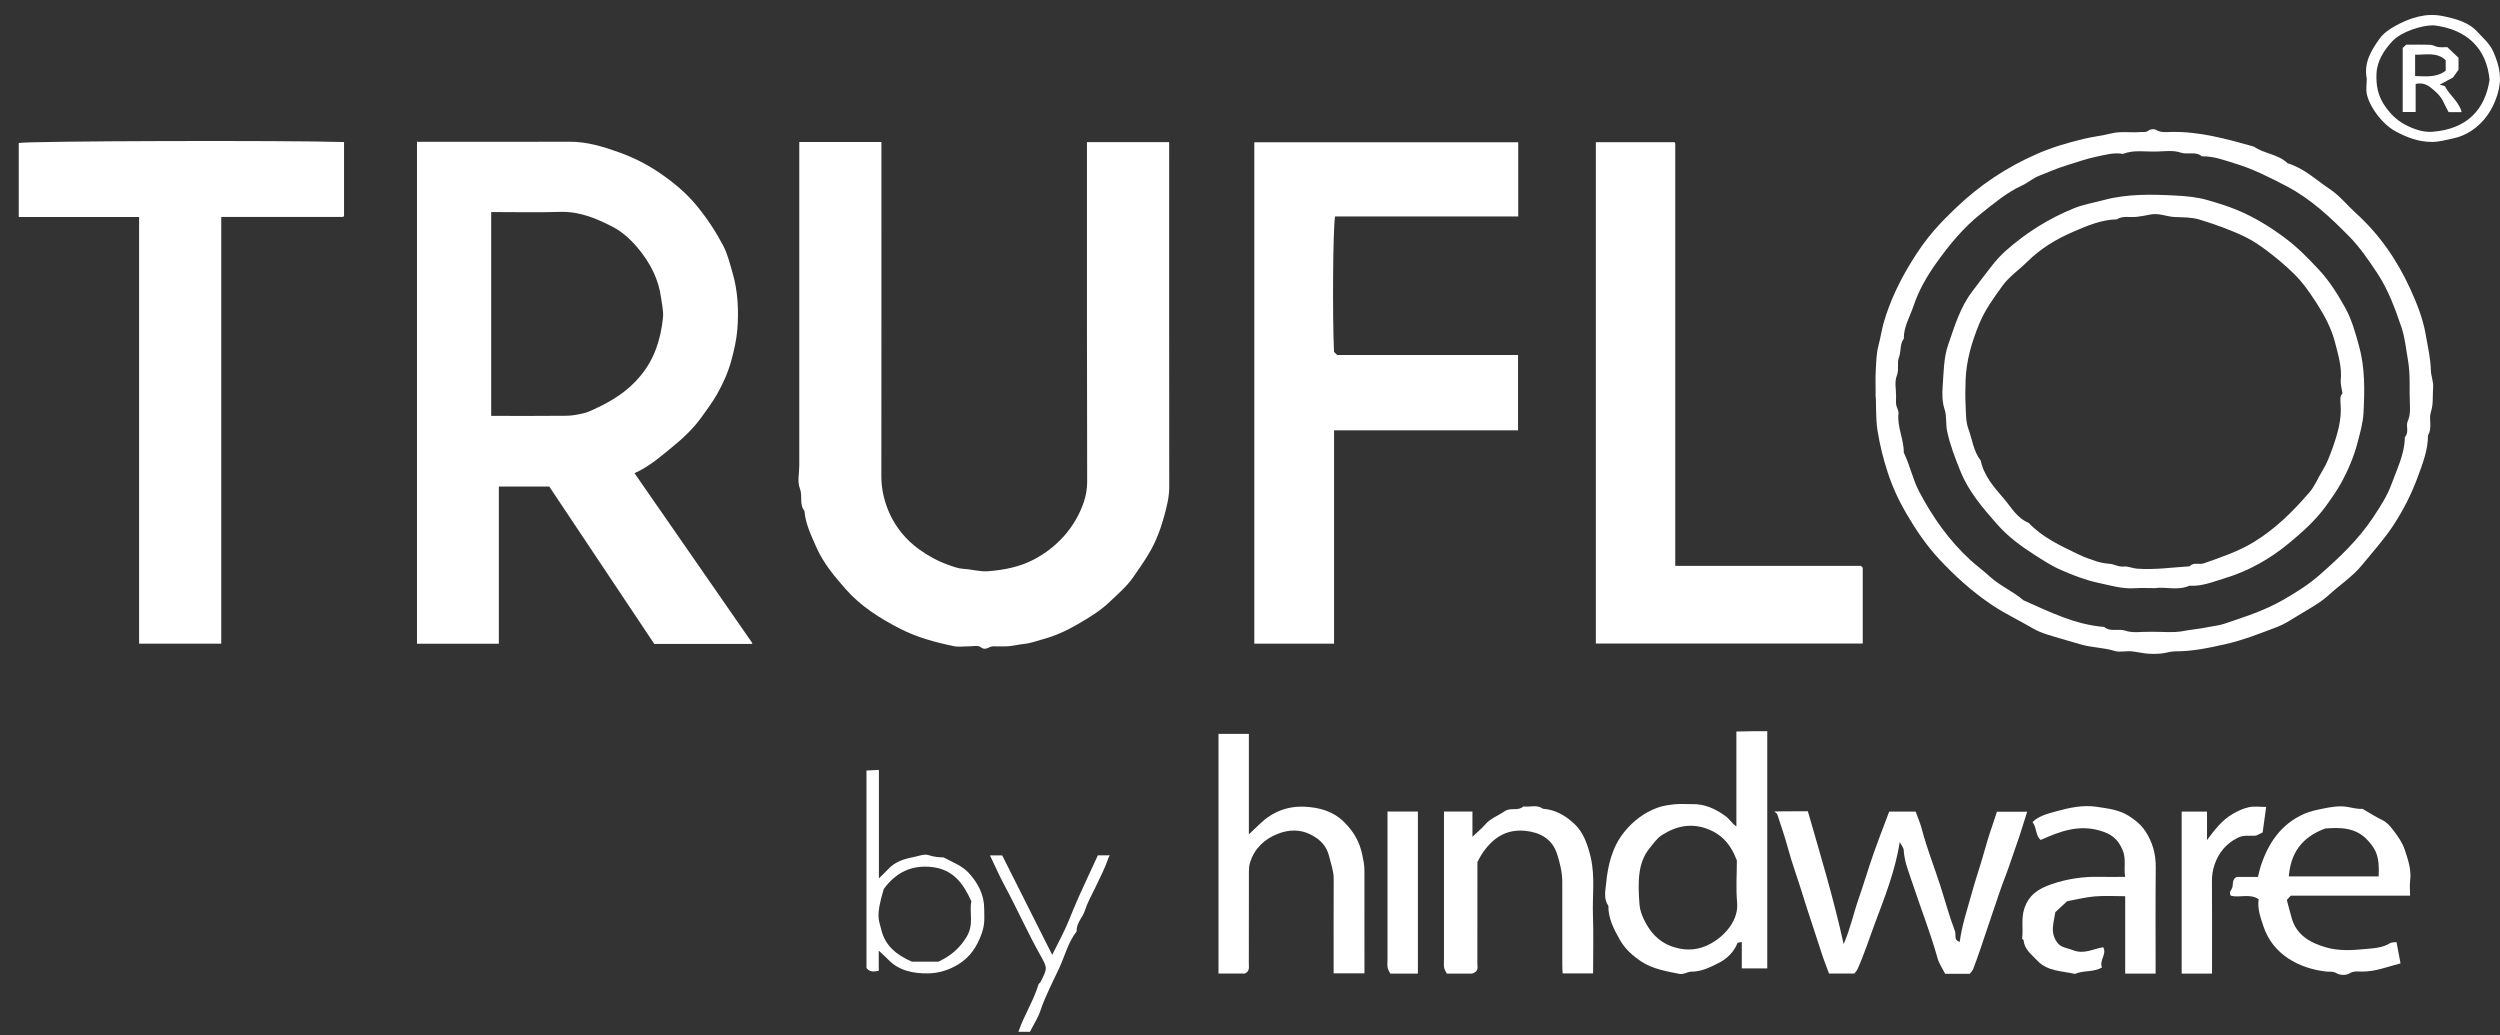 <svg width="128" height="53" viewBox="0 0 128 53" fill="none" xmlns="http://www.w3.org/2000/svg">
<rect x="0" y="0" width="128" height="53" fill="#333333" stroke="none"/>
<path d="M21.346 7.259H22.01C24.398 7.259 26.787 7.263 29.174 7.257C30.063 7.255 30.882 7.508 31.698 7.8C32.448 8.068 33.144 8.423 33.795 8.869C34.504 9.355 35.142 9.885 35.685 10.549C36.209 11.187 36.648 11.855 37.026 12.575C37.256 13.014 37.363 13.482 37.5 13.942C37.784 14.906 37.827 15.894 37.751 16.879C37.71 17.399 37.587 17.919 37.451 18.432C37.285 19.051 37.026 19.634 36.708 20.19C36.475 20.6 36.189 20.982 35.911 21.369C35.495 21.946 34.972 22.44 34.417 22.89C33.819 23.376 33.238 23.896 32.486 24.226C34.495 27.125 36.507 30.023 38.525 32.935C38.538 32.916 38.531 32.935 38.518 32.944C38.502 32.956 38.482 32.969 38.464 32.969C36.802 32.969 35.139 32.969 33.499 32.969C31.701 30.273 29.915 27.598 28.121 24.91H25.541V32.958H21.35V7.259H21.346ZM25.149 21.293C26.469 21.293 27.738 21.301 29.007 21.287C29.295 21.285 29.588 21.225 29.87 21.162C30.065 21.118 30.251 21.031 30.432 20.946C31.334 20.534 32.137 20.034 32.781 19.258C33.522 18.369 33.822 17.371 33.942 16.296C33.983 15.941 33.891 15.584 33.844 15.229C33.784 14.773 33.651 14.352 33.464 13.944C33.05 13.053 32.217 12.047 31.378 11.618C30.553 11.195 29.689 10.819 28.691 10.849C27.517 10.883 26.337 10.857 25.149 10.857V21.291V21.293Z" fill="white"/>
<path d="M40.921 7.27H45.129V7.88C45.129 13.384 45.132 18.889 45.125 24.393C45.125 25.073 45.288 25.734 45.566 26.332C45.886 27.021 46.389 27.642 47.036 28.111C47.488 28.439 47.984 28.716 48.523 28.91C48.792 29.007 49.051 29.111 49.351 29.128C49.772 29.151 50.181 29.282 50.613 29.246C51.421 29.181 52.204 29.026 52.918 28.654C54.121 28.029 55.052 26.996 55.489 25.713C55.598 25.388 55.665 25.029 55.663 24.659C55.648 19.072 55.652 13.486 55.652 7.899V7.276H59.861V7.809C59.861 13.52 59.858 19.231 59.865 24.94C59.865 25.462 59.735 25.954 59.599 26.451C59.415 27.123 59.167 27.771 58.804 28.373C58.563 28.779 58.285 29.164 58.017 29.555C57.686 30.036 57.232 30.415 56.809 30.82C56.321 31.289 55.739 31.636 55.148 31.978C54.571 32.314 53.969 32.58 53.318 32.751C53.023 32.83 52.739 32.944 52.428 32.971C52.159 32.994 51.895 33.066 51.627 33.087C51.365 33.108 51.101 33.092 50.839 33.092C50.631 33.092 50.468 33.345 50.202 33.13C50.074 33.026 49.785 33.096 49.568 33.094C49.327 33.09 49.076 33.134 48.848 33.085C47.892 32.889 46.953 32.635 46.087 32.191C45.044 31.657 44.062 31.032 43.301 30.165C42.722 29.508 42.156 28.832 41.8 28.025C41.534 27.418 41.241 26.823 41.187 26.155C40.91 25.815 41.106 25.39 40.952 25.006C40.816 24.661 40.923 24.23 40.923 23.837V7.268L40.921 7.27Z" fill="white"/>
<path d="M68.302 32.956H64.221V7.284H77.733V11.083H68.356C68.248 11.609 68.215 16.224 68.302 18.022C68.349 18.066 68.396 18.111 68.465 18.176H77.724V22.034H68.304V32.956H68.302Z" fill="white"/>
<path d="M7.122 11.112H0.96V7.32C1.524 7.218 14.664 7.178 17.615 7.273V11.066C17.615 11.066 17.613 11.074 17.595 11.085C17.58 11.095 17.557 11.106 17.539 11.106C15.483 11.106 13.427 11.106 11.328 11.106V32.956H7.122V11.112Z" fill="white"/>
<path d="M81.708 32.95V7.282H85.731C85.731 7.282 85.739 7.284 85.751 7.301C85.762 7.316 85.773 7.337 85.773 7.354C85.773 14.553 85.773 21.752 85.773 28.973H95.275C95.318 29.009 95.338 29.02 95.349 29.037C95.36 29.052 95.372 29.071 95.372 29.09C95.372 30.37 95.372 31.651 95.372 32.95H81.703H81.708Z" fill="white"/>
<path d="M96.033 20.177C96.033 19.693 96.017 19.34 96.038 18.989C96.064 18.55 96.067 18.099 96.181 17.679C96.288 17.284 96.342 16.878 96.456 16.485C96.776 15.389 97.275 14.36 97.879 13.381C98.212 12.841 98.575 12.319 98.998 11.828C99.351 11.416 99.734 11.036 100.125 10.66C101.338 9.496 102.725 8.566 104.296 7.879C105.054 7.548 105.846 7.313 106.659 7.117C107.142 7 107.634 6.948 108.111 6.829C108.607 6.707 109.1 6.804 109.59 6.76C109.733 6.747 109.876 6.795 110.017 6.675C110.093 6.612 110.299 6.593 110.382 6.645C110.621 6.798 110.874 6.764 111.122 6.757C112.606 6.717 114 7.117 115.396 7.505C115.924 7.875 116.649 7.892 117.125 8.359C117.978 8.615 118.593 9.223 119.298 9.69C119.792 10.02 120.17 10.502 120.611 10.903C121.833 12.008 122.732 13.318 123.399 14.778C123.748 15.541 124.055 16.306 124.198 17.14C124.301 17.747 124.446 18.34 124.46 18.964C124.466 19.251 124.601 19.538 124.576 19.845C124.542 20.263 124.598 20.679 124.46 21.102C124.339 21.476 124.551 21.909 124.312 22.287C124.316 23.044 124.039 23.741 123.782 24.438C123.468 25.292 123.057 26.103 122.553 26.877C122.079 27.605 121.49 28.248 120.942 28.922C120.45 29.528 119.797 29.945 119.237 30.462C118.756 30.906 118.134 31.216 117.564 31.574C117.257 31.764 116.946 31.964 116.608 32.093C115.725 32.429 114.848 32.778 113.908 32.989C113.067 33.177 112.239 33.353 111.371 33.348C111.127 33.348 110.883 33.441 110.637 33.462C110.397 33.484 110.153 33.484 109.914 33.462C109.646 33.439 109.382 33.367 109.113 33.346C108.829 33.325 108.52 33.408 108.263 33.327C107.69 33.15 107.084 33.16 106.509 32.987C106.202 32.894 105.884 32.81 105.573 32.715C105.072 32.56 104.542 32.44 104.101 32.182C103.403 31.774 102.667 31.428 101.994 30.978C100.982 30.302 100.098 29.497 99.288 28.63C98.624 27.918 98.078 27.107 97.588 26.264C97.192 25.584 96.874 24.88 96.639 24.151C96.418 23.466 96.243 22.765 96.129 22.044C96.022 21.37 96.078 20.709 96.026 20.174L96.033 20.177ZM110.261 32.347C110.744 32.347 111.234 32.398 111.704 32.324C111.923 32.288 112.147 32.241 112.377 32.218C112.624 32.193 112.867 32.142 113.111 32.098C113.373 32.049 113.644 32.017 113.894 31.933C114.906 31.59 115.926 31.269 116.855 30.737C117.515 30.359 118.163 29.959 118.725 29.469C119.748 28.577 120.732 27.646 121.484 26.52C121.855 25.964 122.227 25.393 122.446 24.785C122.728 24.003 123.122 23.236 123.128 22.38C123.365 22.135 123.166 21.814 123.274 21.569C123.406 21.271 123.401 20.979 123.386 20.684C123.35 19.933 123.421 19.19 123.287 18.433C123.186 17.873 123.135 17.284 122.954 16.754C122.625 15.792 122.28 14.829 121.694 13.954C121.26 13.303 120.822 12.655 120.271 12.097C119.313 11.127 118.322 10.187 117.065 9.53C116.226 9.092 115.387 8.663 114.476 8.384C113.91 8.211 113.349 7.991 112.735 8.004C112.418 7.729 112.008 7.939 111.639 7.81C111.272 7.683 110.825 7.748 110.413 7.759C109.838 7.776 109.252 7.662 108.692 7.879C108.216 7.791 107.75 7.941 107.305 8.029C106.82 8.127 106.336 8.308 105.853 8.452C105.345 8.604 104.871 8.817 104.385 9.008C104.086 9.124 103.837 9.354 103.544 9.489C102.743 9.853 102.09 10.413 101.423 10.941C100.521 11.657 99.801 12.54 99.143 13.46C98.655 14.144 98.237 14.873 97.971 15.67C97.787 16.221 97.463 16.737 97.476 17.339C97.257 17.624 97.349 17.981 97.226 18.296C97.112 18.588 97.246 18.913 97.114 19.245C96.991 19.553 97.082 19.938 97.08 20.288C97.08 20.434 97.062 20.58 97.085 20.722C97.107 20.874 97.219 21.024 97.203 21.168C97.125 21.86 97.483 22.497 97.474 23.177C97.794 23.819 97.924 24.529 98.259 25.167C98.944 26.465 99.776 27.66 100.884 28.675C101.206 28.97 101.566 29.232 101.884 29.524C102.405 30.002 103.072 30.276 103.598 30.733C104.927 31.318 106.229 31.983 107.733 32.1C108.05 32.374 108.46 32.165 108.829 32.294C109.196 32.421 109.643 32.338 110.055 32.349C110.12 32.349 110.187 32.349 110.252 32.349L110.261 32.347Z" fill="white"/>
<path d="M100.338 48.228C100.443 47.395 100.716 46.601 100.936 45.794C101.128 45.086 101.372 44.391 101.571 43.683C101.701 43.222 101.837 42.755 101.998 42.301C102.088 42.047 102.166 41.789 102.24 41.561H103.79C103.607 42.132 103.448 42.685 103.253 43.224C103.05 43.786 102.875 44.357 102.658 44.914C102.448 45.453 102.271 46.005 102.083 46.552C101.853 47.228 101.629 47.904 101.399 48.58C101.28 48.927 101.159 49.271 101.027 49.614C100.991 49.702 100.913 49.779 100.855 49.857H99.591C99.468 49.611 99.282 49.347 99.201 49.058C98.841 47.756 98.338 46.499 97.917 45.217C97.736 44.669 97.501 44.118 97.47 43.524C97.463 43.402 97.353 43.283 97.268 43.114C97.038 44.568 96.512 45.901 96.011 47.234C95.713 48.027 95.458 48.836 95.109 49.611C95.069 49.7 94.995 49.776 94.946 49.844H93.646C93.521 49.502 93.382 49.161 93.272 48.815C92.946 47.786 92.588 46.763 92.272 45.732C92.042 44.974 91.76 44.232 91.554 43.465C91.393 42.869 91.189 42.284 90.999 41.697C90.988 41.661 90.939 41.637 90.845 41.549C91.458 41.53 92.01 41.544 92.563 41.538C93.205 43.771 93.876 45.982 94.395 48.337C94.745 47.532 94.901 46.761 95.159 46.024C95.42 45.276 95.642 44.517 95.903 43.769C96.163 43.026 96.452 42.288 96.727 41.553H98.081C98.192 41.864 98.32 42.149 98.396 42.444C98.649 43.416 99.022 44.352 99.331 45.307C99.586 46.098 99.799 46.899 100.094 47.676C100.166 47.862 100.014 48.13 100.338 48.225V48.228Z" fill="white"/>
<path d="M88.903 42.307V37.454C89.178 37.45 89.431 37.443 89.683 37.439C89.943 37.437 90.203 37.439 90.484 37.439V49.582H89.18V48.23C89.073 48.255 88.974 48.253 88.961 48.282C88.773 48.745 88.431 49.087 87.983 49.311C87.551 49.527 87.117 49.751 86.591 49.749C86.399 49.749 86.211 49.907 85.987 49.863C85.307 49.728 84.607 49.609 84.034 49.229C83.602 48.942 83.204 48.591 82.944 48.13C82.633 47.579 82.338 47.023 82.349 46.377C82.094 46.022 82.197 45.618 82.231 45.25C82.322 44.297 82.542 43.359 83.173 42.584C83.611 42.045 84.175 41.603 84.862 41.354C85.146 41.251 85.462 41.208 85.768 41.177C86.05 41.147 86.336 41.177 86.623 41.17C87.281 41.156 87.82 41.407 88.334 41.775C88.545 41.925 88.661 42.144 88.9 42.313L88.903 42.307ZM88.927 44.05C88.844 43.864 88.811 43.773 88.768 43.687C88.498 43.137 88.106 42.717 87.491 42.468C86.616 42.113 85.828 42.286 85.092 42.755C84.837 42.918 84.654 43.192 84.459 43.429C84.164 43.786 84.012 44.224 83.949 44.648C83.868 45.195 83.902 45.762 83.942 46.317C83.962 46.596 84.072 46.884 84.2 47.141C84.484 47.716 84.922 48.208 85.542 48.437C86.025 48.614 86.549 48.692 87.119 48.515C88.021 48.236 89.037 47.281 88.941 46.224C88.874 45.487 88.927 44.739 88.927 44.05Z" fill="white"/>
<path d="M63.937 42.724C64.168 42.504 64.333 42.352 64.494 42.194C65.123 41.579 65.904 41.262 66.792 41.304C67.542 41.34 68.249 41.524 68.817 42.088C69.314 42.58 69.618 43.113 69.752 43.78C69.804 44.034 69.858 44.283 69.858 44.541C69.862 46.297 69.86 48.055 69.86 49.836H68.282C68.282 48.215 68.278 46.603 68.285 44.993C68.285 44.592 68.144 44.226 68.052 43.846C67.922 43.305 67.591 42.977 67.112 42.732C66.559 42.449 65.984 42.472 65.427 42.69C64.72 42.965 64.228 43.453 64.004 44.154C63.957 44.304 63.944 44.469 63.944 44.626C63.94 46.197 63.944 47.77 63.94 49.342C63.94 49.521 63.995 49.722 63.738 49.846H62.387V37.575H63.942V42.722L63.937 42.724Z" fill="white"/>
<path d="M115.639 46.037C115.185 45.735 114.683 45.975 114.225 45.864C114.077 45.686 114.283 45.549 114.308 45.386C114.334 45.204 114.294 45.014 114.522 44.898H115.607C115.657 44.706 115.697 44.498 115.764 44.302C116.147 43.163 116.78 42.202 117.968 41.671C118.279 41.532 118.624 41.464 118.968 41.395C119.371 41.312 119.774 41.249 120.165 41.31C120.431 41.352 120.691 41.431 120.964 41.414C121.302 41.61 121.624 41.819 121.968 41.986C122.221 42.109 122.367 42.288 122.53 42.5C122.776 42.819 123.002 43.142 123.125 43.512C123.293 44.021 123.47 44.53 123.4 45.084C123.369 45.329 123.396 45.578 123.396 45.857H117.288C117.214 45.937 117.145 46.011 117.086 46.077C117.176 46.409 117.252 46.73 117.346 47.045C117.599 47.873 118.263 48.266 119.087 48.505C119.747 48.697 120.42 48.655 121.069 48.593C121.496 48.553 121.977 48.541 122.373 48.289C122.452 48.24 122.575 48.255 122.7 48.236C122.769 48.6 122.837 48.946 122.908 49.324C122.244 49.493 121.637 49.743 120.962 49.745C120.736 49.745 120.514 49.696 120.279 49.846C120.132 49.941 119.805 49.933 119.651 49.84C119.456 49.719 119.281 49.762 119.098 49.743C117.708 49.586 116.366 48.868 115.889 47.431C115.74 46.977 115.572 46.535 115.643 46.041L115.639 46.037ZM117.189 44.873H121.787C121.834 43.894 121.684 43.525 121.241 43.038C120.613 42.343 119.803 42.364 119.053 42.419C117.816 42.874 117.283 43.71 117.187 44.873H117.189Z" fill="white"/>
<path d="M73.936 41.551H75.389V42.84C75.646 42.597 75.861 42.426 76.033 42.223C76.306 41.9 76.709 41.764 77.044 41.532C77.342 41.325 77.729 41.542 77.993 41.291C78.324 41.337 78.684 41.177 78.993 41.407C79.653 41.454 80.163 41.766 80.62 42.193C81.04 42.586 81.287 43.201 81.45 43.919C81.671 44.898 81.526 45.874 81.559 46.848C81.593 47.837 81.566 48.828 81.566 49.838H80.007C80 49.705 79.989 49.546 79.989 49.39C79.989 47.985 79.984 46.578 79.989 45.172C79.991 44.672 79.872 44.198 79.722 43.725C79.474 42.941 78.832 42.616 78.107 42.54C77.051 42.43 76.357 42.971 75.841 43.776C75.778 43.875 75.729 43.981 75.644 44.135C75.644 45.83 75.644 47.587 75.641 49.343C75.641 49.519 75.727 49.732 75.373 49.848H74.075C74.031 49.753 73.959 49.652 73.939 49.542C73.914 49.4 73.932 49.252 73.932 49.109V41.551H73.936Z" fill="white"/>
<path d="M110.368 49.85H108.81V45.886C108.274 45.886 107.752 45.852 107.24 45.897C106.768 45.937 106.305 46.057 105.835 46.144C105.638 46.326 105.434 46.514 105.233 46.702C105.19 46.957 105.134 47.209 105.11 47.462C105.081 47.764 105.166 48.054 105.358 48.293C105.544 48.521 105.859 48.538 106.119 48.643C106.696 48.88 107.162 48.582 107.687 48.498C107.882 48.861 107.464 49.184 107.622 49.531C107.188 49.793 106.674 49.668 106.242 49.865C105.568 49.708 104.828 49.74 104.307 49.18C104.016 48.867 103.647 48.61 103.611 48.147C103.608 48.115 103.528 48.084 103.532 48.056C103.597 47.557 103.479 47.065 103.635 46.55C103.857 45.827 104.371 45.497 105.043 45.269C105.839 44.997 106.66 44.874 107.508 44.895C107.92 44.906 108.334 44.895 108.808 44.895C108.728 44.42 108.875 43.972 108.672 43.509C108.43 42.956 108.121 42.702 107.502 42.524C106.41 42.212 105.468 42.562 104.488 43.006C104.208 42.791 104.293 42.381 104.065 42.089C104.38 41.779 104.823 41.667 105.24 41.55C105.926 41.358 106.647 41.2 107.358 41.309C107.911 41.394 108.488 41.453 108.994 41.774C109.336 41.992 109.627 42.231 109.842 42.558C110.213 43.12 110.381 43.729 110.374 44.401C110.357 46.201 110.368 47.999 110.368 49.854V49.85Z" fill="white"/>
<path d="M111.706 41.553H112.999V43.011C113.388 42.496 113.755 41.995 114.317 41.67C114.574 41.522 114.858 41.389 115.147 41.328C115.411 41.27 115.699 41.315 116.028 41.315C115.97 41.744 115.91 42.17 115.847 42.621C115.771 42.657 115.664 42.709 115.514 42.781C115.23 42.813 114.894 42.73 114.563 42.897C113.963 43.204 113.596 43.664 113.388 44.26C113.288 44.545 113.249 44.835 113.252 45.139C113.263 46.565 113.256 47.992 113.256 49.418V49.849H111.701V41.551L111.706 41.553Z" fill="white"/>
<path d="M44.991 48.673V49.708C44.758 49.742 44.545 49.795 44.364 49.563V39.45C44.543 39.442 44.747 39.431 45 39.419V44.971C45.203 44.77 45.34 44.648 45.461 44.515C45.805 44.135 46.257 43.98 46.765 43.885C47.033 43.834 47.311 43.703 47.562 43.788C47.83 43.879 48.092 43.896 48.307 43.898C48.785 44.156 49.258 44.32 49.6 44.694C50.094 45.235 50.396 45.835 50.392 46.558C50.392 46.786 50.407 47.014 50.387 47.24C50.37 47.433 50.322 47.625 50.258 47.809C50.036 48.438 49.687 48.988 49.083 49.364C48.609 49.66 48.063 49.831 47.526 49.837C46.778 49.848 46.029 49.708 45.478 49.134C45.349 48.996 45.203 48.872 44.993 48.673H44.991ZM46.696 49.239H48.04C48.691 48.941 49.143 48.542 49.497 47.955C49.882 47.314 49.615 46.685 49.734 46.148C49.32 45.225 48.797 44.519 47.727 44.394C46.667 44.272 45.866 44.673 45.248 45.518C44.827 46.938 44.991 47.052 45.127 47.619C45.322 48.419 45.901 48.895 46.693 49.239H46.696Z" fill="white"/>
<path d="M71.04 41.551H72.596V49.849H71.184C71.139 49.754 71.065 49.654 71.047 49.544C71.023 49.403 71.04 49.257 71.04 49.111V41.551Z" fill="white"/>
<path d="M121.181 4.032C121.013 3.216 121.407 2.578 121.837 1.976C122.031 1.703 122.349 1.486 122.656 1.317C123.392 0.915 124.208 0.647 125.05 0.82C125.694 0.953 126.379 1.114 126.855 1.642C127.142 1.959 127.471 2.225 127.652 2.635C127.999 3.421 128.119 4.049 127.86 4.871C127.62 5.633 127.177 6.276 126.529 6.7C126.251 6.882 125.918 7.026 125.587 7.089C125.242 7.155 124.906 7.265 124.54 7.267C123.826 7.273 123.202 7.028 122.615 6.703C121.98 6.348 121.358 5.53 121.19 4.858C121.123 4.588 121.179 4.287 121.179 4.032H121.181ZM124.6 1.296C123.987 1.289 122.926 1.629 122.479 2.12C122.056 2.582 121.703 3.119 121.676 3.783C121.653 4.347 121.741 4.871 122.067 5.365C122.345 5.786 122.687 6.143 123.132 6.377C123.557 6.603 124.052 6.783 124.535 6.747C126.287 6.616 127.233 5.633 127.466 4.089C127.321 2.506 126.336 1.496 124.598 1.296H124.6Z" fill="white"/>
<path d="M50.689 43.797H51.313C52.143 45.447 52.993 47.14 53.873 48.889C54.17 48.285 54.483 47.725 54.721 47.136C54.893 46.707 55.07 46.28 55.26 45.857C55.569 45.173 55.889 44.49 56.211 43.793H56.824C56.797 43.84 56.77 43.875 56.757 43.916C56.569 44.463 56.303 44.978 56.052 45.5C55.877 45.866 55.667 46.233 55.553 46.603C55.439 46.977 55.092 47.264 55.128 47.681C54.687 48.245 54.524 48.936 54.233 49.563C53.904 50.278 53.526 50.981 53.275 51.731C53.148 52.111 52.919 52.46 52.734 52.828H52.143C52.425 51.993 52.919 51.245 53.17 50.406C53.186 50.354 53.257 50.318 53.282 50.265C53.627 49.578 53.638 49.572 53.275 48.925C52.62 47.759 52.08 46.538 51.445 45.361C51.172 44.854 50.942 44.328 50.687 43.795L50.689 43.797Z" fill="white"/>
<path d="M110.342 30.112C109.932 30.112 109.623 30.096 109.319 30.117C108.654 30.163 108.026 29.967 107.402 29.834C106.755 29.694 106.126 29.447 105.522 29.183C105.041 28.974 104.598 28.682 104.157 28.401C103.466 27.959 102.806 27.469 102.271 26.863C101.531 26.024 100.794 25.172 100.376 24.131C100.108 23.465 99.85 22.802 99.696 22.096C99.613 21.713 99.68 21.32 99.566 20.97C99.434 20.564 99.436 20.169 99.465 19.774C99.517 19.062 99.515 18.316 99.747 17.65C100.074 16.712 100.351 15.742 100.991 14.906C101.318 14.477 101.64 14.042 101.976 13.617C102.195 13.34 102.423 13.078 102.687 12.846C103.723 11.927 104.891 11.187 106.198 10.659C106.681 10.464 107.214 10.378 107.724 10.24C108.941 9.915 110.189 9.949 111.427 10.014C111.955 10.042 112.507 10.095 113.026 10.245C113.53 10.39 114.033 10.545 114.517 10.743C115.407 11.109 116.215 11.605 116.982 12.176C117.644 12.668 118.195 13.239 118.748 13.832C119.291 14.418 119.692 15.075 120.068 15.745C120.408 16.353 120.591 17.029 120.779 17.701C121.095 18.838 121.07 19.991 121.012 21.137C120.985 21.648 120.835 22.17 120.701 22.681C120.508 23.416 120.211 24.105 119.842 24.769C119.613 25.179 119.336 25.567 119.056 25.95C118.548 26.645 117.902 27.226 117.237 27.778C116.262 28.591 115.154 29.231 113.903 29.607C113.317 29.785 112.74 30.03 112.098 29.988C111.498 30.258 110.861 30.028 110.348 30.112H110.342ZM119.936 20.144C119.893 19.852 119.826 19.658 119.846 19.472C119.915 18.8 119.714 18.16 119.553 17.53C119.378 16.848 119.043 16.199 118.654 15.59C118.298 15.035 117.926 14.483 117.448 14.016C117.016 13.594 116.548 13.198 116.063 12.833C115.709 12.569 115.342 12.315 114.933 12.119C114.19 11.762 113.411 11.487 112.621 11.244C112.228 11.124 111.787 11.126 111.366 11.113C110.941 11.098 110.541 10.895 110.107 10.982C109.863 11.031 109.619 11.079 109.373 11.105C109.039 11.138 108.686 11.037 108.377 11.231C107.576 11.248 106.86 11.561 106.158 11.863C105.283 12.237 104.477 12.727 103.804 13.393C103.381 13.811 102.864 14.166 102.524 14.635C102.079 15.25 101.627 15.873 101.334 16.585C100.951 17.521 100.671 18.472 100.638 19.478C100.622 19.911 100.618 20.349 100.64 20.782C100.66 21.179 100.647 21.599 100.783 21.965C100.985 22.504 101.036 23.1 101.412 23.579C101.573 24.355 102.097 24.953 102.596 25.529C102.974 25.967 103.262 26.525 103.866 26.768C104.56 27.507 105.477 27.932 106.384 28.369C106.688 28.517 107.012 28.635 107.337 28.741C107.549 28.809 107.78 28.849 108.003 28.866C108.256 28.883 108.464 29.037 108.74 29.007C108.954 28.984 109.183 29.098 109.406 29.115C110.312 29.183 111.21 29.052 112.111 28.995C112.31 28.768 112.597 28.925 112.832 28.843C113.707 28.536 114.584 28.245 115.382 27.761C116.512 27.074 117.414 26.17 118.249 25.2C118.526 24.877 118.683 24.462 118.911 24.097C119.139 23.731 119.287 23.328 119.428 22.935C119.687 22.208 119.907 21.46 119.837 20.674C119.826 20.551 119.821 20.425 119.842 20.302C119.853 20.23 119.92 20.167 119.933 20.146L119.936 20.144Z" fill="white"/>
<path d="M125.578 3.977C125.341 4.103 125.146 4.207 124.909 4.336C125.046 4.38 125.166 4.384 125.191 4.433C125.422 4.885 125.898 5.198 126.037 5.741H125.37C125.296 5.599 125.191 5.413 125.104 5.221C124.965 4.915 124.715 4.691 124.457 4.486C124.251 4.323 123.994 4.218 123.681 4.3V5.735H123.019V2.455C123.063 2.413 123.126 2.354 123.195 2.288C123.603 2.288 124.019 2.278 124.433 2.295C124.569 2.299 124.701 2.39 124.84 2.409C124.99 2.43 125.146 2.413 125.301 2.413C125.486 2.588 125.672 2.764 125.876 2.958V3.573C125.791 3.691 125.686 3.835 125.583 3.979L125.578 3.977ZM123.654 3.894C124.195 3.905 124.739 3.985 125.22 3.62V3.081C124.748 2.646 124.191 2.815 123.654 2.8V3.894Z" fill="white"/>
</svg>
